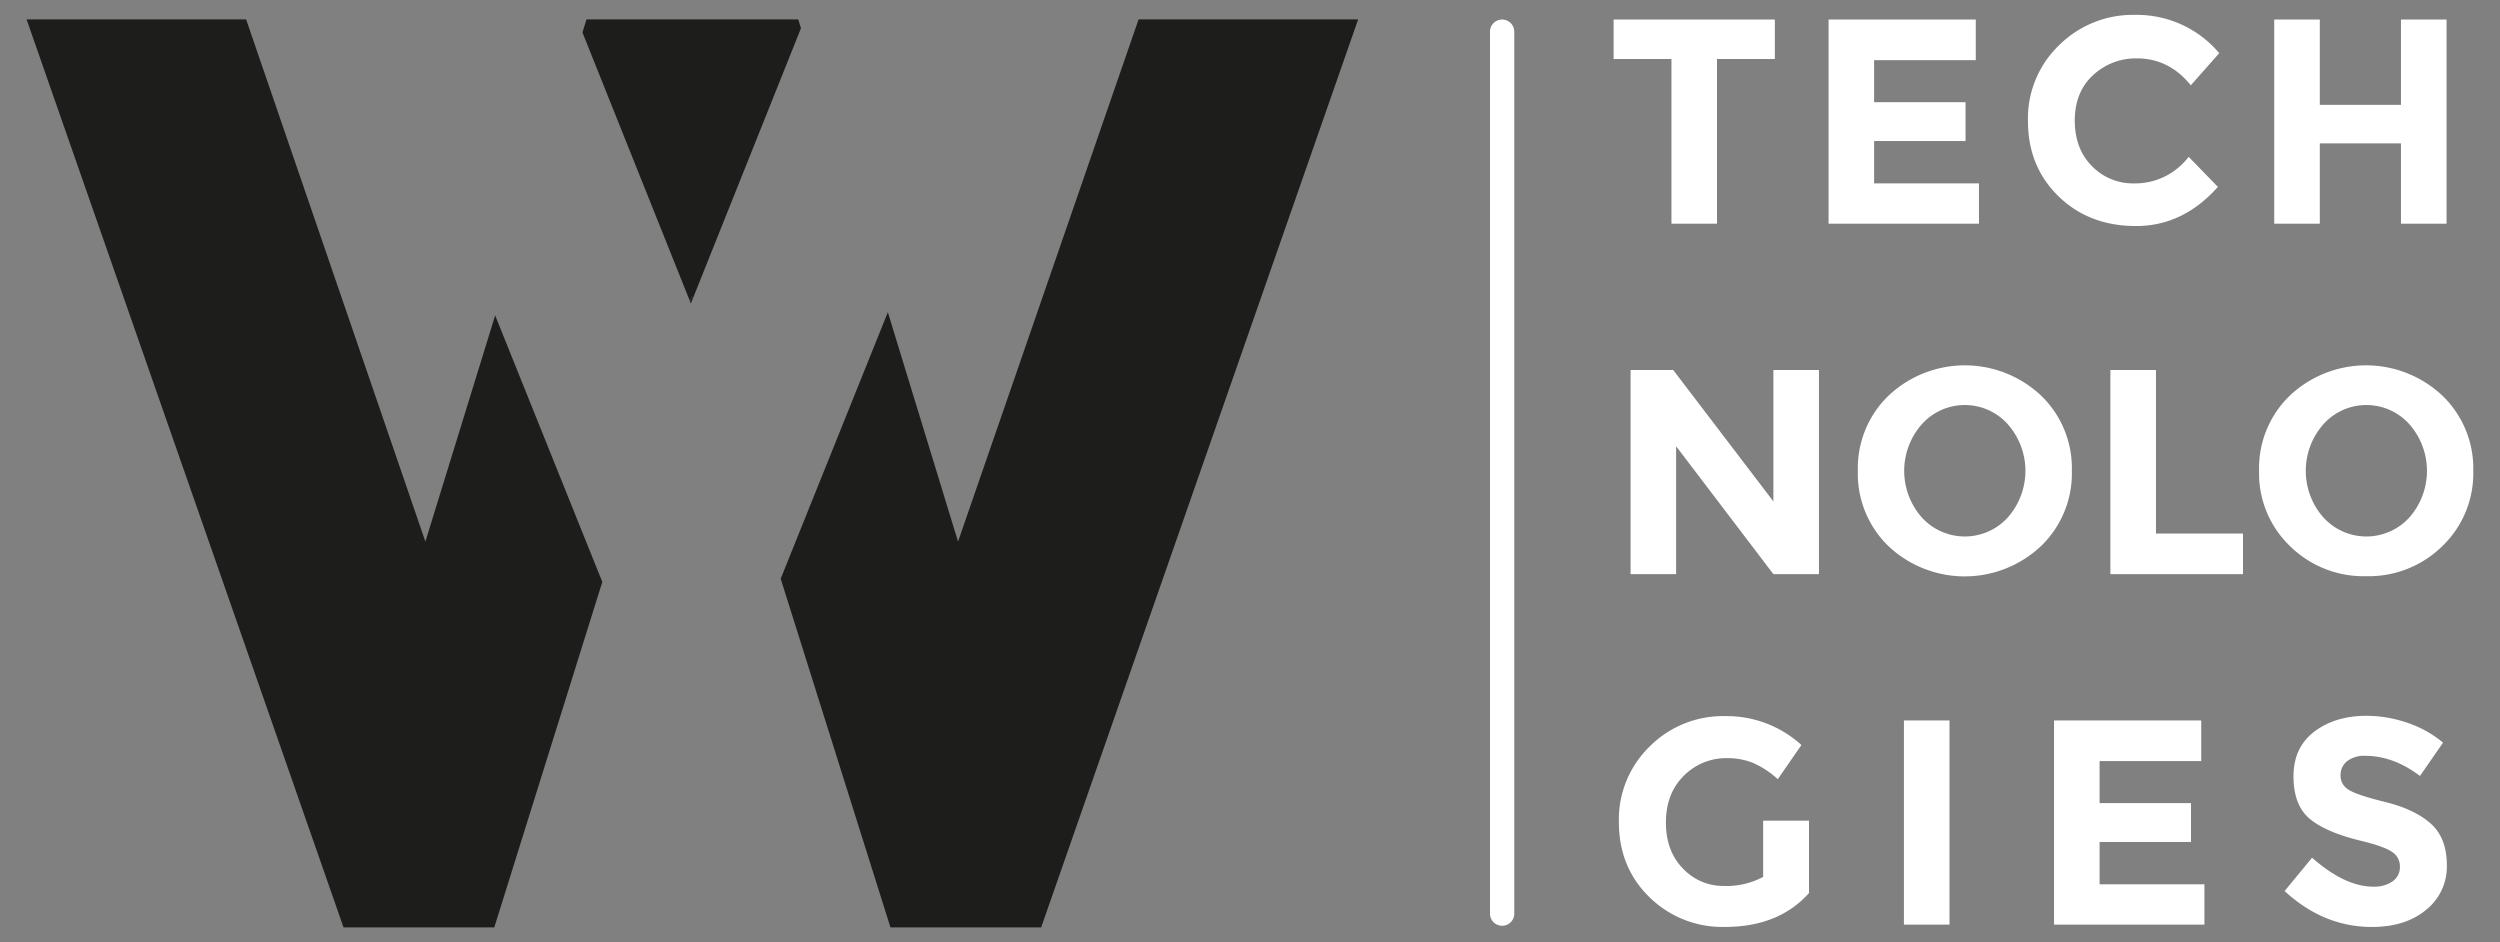 <svg id="Layer_1" data-name="Layer 1" xmlns="http://www.w3.org/2000/svg" viewBox="0 0 650 245"><rect x="0" y="0" width="650" height="245" fill="#808080" stroke="none"/><defs><style>.cls-1{fill:#1d1d1b;}.cls-2{fill:#fff;}</style></defs><polygon class="cls-1" points="179.41 78.37 179.63 78.91 180.09 77.75 179.85 76.98 179.41 78.37"/><polygon class="cls-2" points="434.58 58.16 446.42 58.16 446.42 15.34 461.46 15.34 461.46 5.08 419.54 5.08 419.54 15.34 434.58 15.34 434.58 58.16"/><polygon class="cls-2" points="514.53 47.68 487.27 47.68 487.27 36.67 511.04 36.67 511.04 26.57 487.27 26.57 487.27 15.64 513.7 15.64 513.7 5.08 475.43 5.08 475.43 58.16 514.53 58.16 514.53 47.68"/><path class="cls-2" d="M555.35,58.77q12.25,0,21.3-10.18l-7.6-7.82a17.45,17.45,0,0,1-14.27,6.91,14.79,14.79,0,0,1-10.86-4.48c-3-3-4.48-7-4.48-11.88s1.58-8.86,4.75-11.77a16.27,16.27,0,0,1,11.42-4.37q8.35,0,14,7L577,13.82a28,28,0,0,0-21.87-9.95,27.23,27.23,0,0,0-19.78,7.9,26.4,26.4,0,0,0-8.08,19.7q0,11.81,7.93,19.55T555.35,58.77Z"/><polygon class="cls-2" points="603.15 37.28 624.25 37.28 624.25 58.16 636.1 58.16 636.1 5.08 624.25 5.08 624.25 27.26 603.15 27.26 603.15 5.08 591.3 5.08 591.3 58.16 603.15 58.16 603.15 37.28"/><polygon class="cls-2" points="461.08 130.37 435.03 96.2 423.95 96.2 423.95 149.28 435.79 149.28 435.79 116.02 461.08 149.28 472.93 149.28 472.93 96.2 461.08 96.2 461.08 130.37"/><path class="cls-2" d="M538.68,122.4a26.19,26.19,0,0,0-8-19.55,28.92,28.92,0,0,0-39.64,0,26.22,26.22,0,0,0-8,19.55A26.22,26.22,0,0,0,491,142a28.92,28.92,0,0,0,39.64,0A26.19,26.19,0,0,0,538.68,122.4Zm-16.63,12.11a15.1,15.1,0,0,1-22.4,0,18.31,18.31,0,0,1,0-24.18,15,15,0,0,1,22.4,0,18.31,18.31,0,0,1,0,24.18Z"/><polygon class="cls-2" points="548.7 96.2 548.7 149.28 583.18 149.28 583.18 138.72 560.55 138.72 560.55 96.2 548.7 96.2"/><path class="cls-2" d="M615.22,149.81A27.27,27.27,0,0,0,635,142a26.23,26.23,0,0,0,8.05-19.55A26.23,26.23,0,0,0,635,102.85a28.92,28.92,0,0,0-39.64,0,26.19,26.19,0,0,0-8,19.55,26.19,26.19,0,0,0,8,19.55A27.27,27.27,0,0,0,615.22,149.81Zm-11.16-39.48a15,15,0,0,1,22.4,0,18.34,18.34,0,0,1,0,24.18,15.1,15.1,0,0,1-22.4,0,18.31,18.31,0,0,1,0-24.18Z"/><path class="cls-2" d="M458.42,228a20.32,20.32,0,0,1-10.25,2.35,14.34,14.34,0,0,1-10.59-4.52q-4.44-4.51-4.44-12t4.63-12.11a15.5,15.5,0,0,1,11.39-4.6,17.53,17.53,0,0,1,6.49,1.18,23.24,23.24,0,0,1,6.57,4.29l6.15-8.89a28.87,28.87,0,0,0-19.86-7.51A26.91,26.91,0,0,0,429,194a26.45,26.45,0,0,0-8.09,19.71q0,11.81,7.94,19.55A27,27,0,0,0,448.47,241q14,0,21.87-8.81V213.37H458.42Z"/><rect class="cls-2" x="495.02" y="187.32" width="11.85" height="53.08"/><polygon class="cls-2" points="545.89 218.91 569.66 218.91 569.66 208.81 545.89 208.81 545.89 197.88 572.32 197.88 572.32 187.32 534.05 187.32 534.05 240.4 573.15 240.4 573.15 229.92 545.89 229.92 545.89 218.91"/><path class="cls-2" d="M620.27,208.55q-7.56-1.86-9.64-3.23a4.19,4.19,0,0,1-2.09-3.68,4.59,4.59,0,0,1,1.71-3.73,7.17,7.17,0,0,1,4.67-1.4q7.37,0,14.27,5.24l6-8.66a28.5,28.5,0,0,0-9.26-5.16,32.77,32.77,0,0,0-10.63-1.82q-8.13,0-13.56,4.1t-5.43,11.65q0,7.56,4.29,11.09t13.56,5.73q5.83,1.44,7.82,2.85a4.44,4.44,0,0,1,2,3.8,4.49,4.49,0,0,1-1.86,3.79,8.3,8.3,0,0,1-5.12,1.41q-7.29,0-15.87-7.52L594,231.67q10.1,9.33,22.7,9.34,8.73,0,14.08-4.45A14.33,14.33,0,0,0,636.18,225q0-7.14-4.18-10.86T620.27,208.55Z"/><path class="cls-2" d="M390.56,5.08a3.16,3.16,0,0,0-3.16,3.16V237.36a3.16,3.16,0,1,0,6.31,0V8.24A3.16,3.16,0,0,0,390.56,5.08Z"/><polygon class="cls-1" points="179.85 76.98 180.09 77.75 208.25 7.35 207.54 5.04 152.49 5.04 151.44 8.44 179.41 78.37 179.85 76.98"/><polygon class="cls-1" points="110.6 140.82 63.99 5.04 6.91 5.04 89.32 241.13 128.51 241.13 156.6 151.3 156.6 151.3 128.74 82.01 110.6 140.82"/><polygon class="cls-1" points="296.03 5.04 249.09 140.82 230.84 81.18 202.98 150.47 231.52 241.13 270.7 241.13 353.12 5.04 296.03 5.04"/></svg>